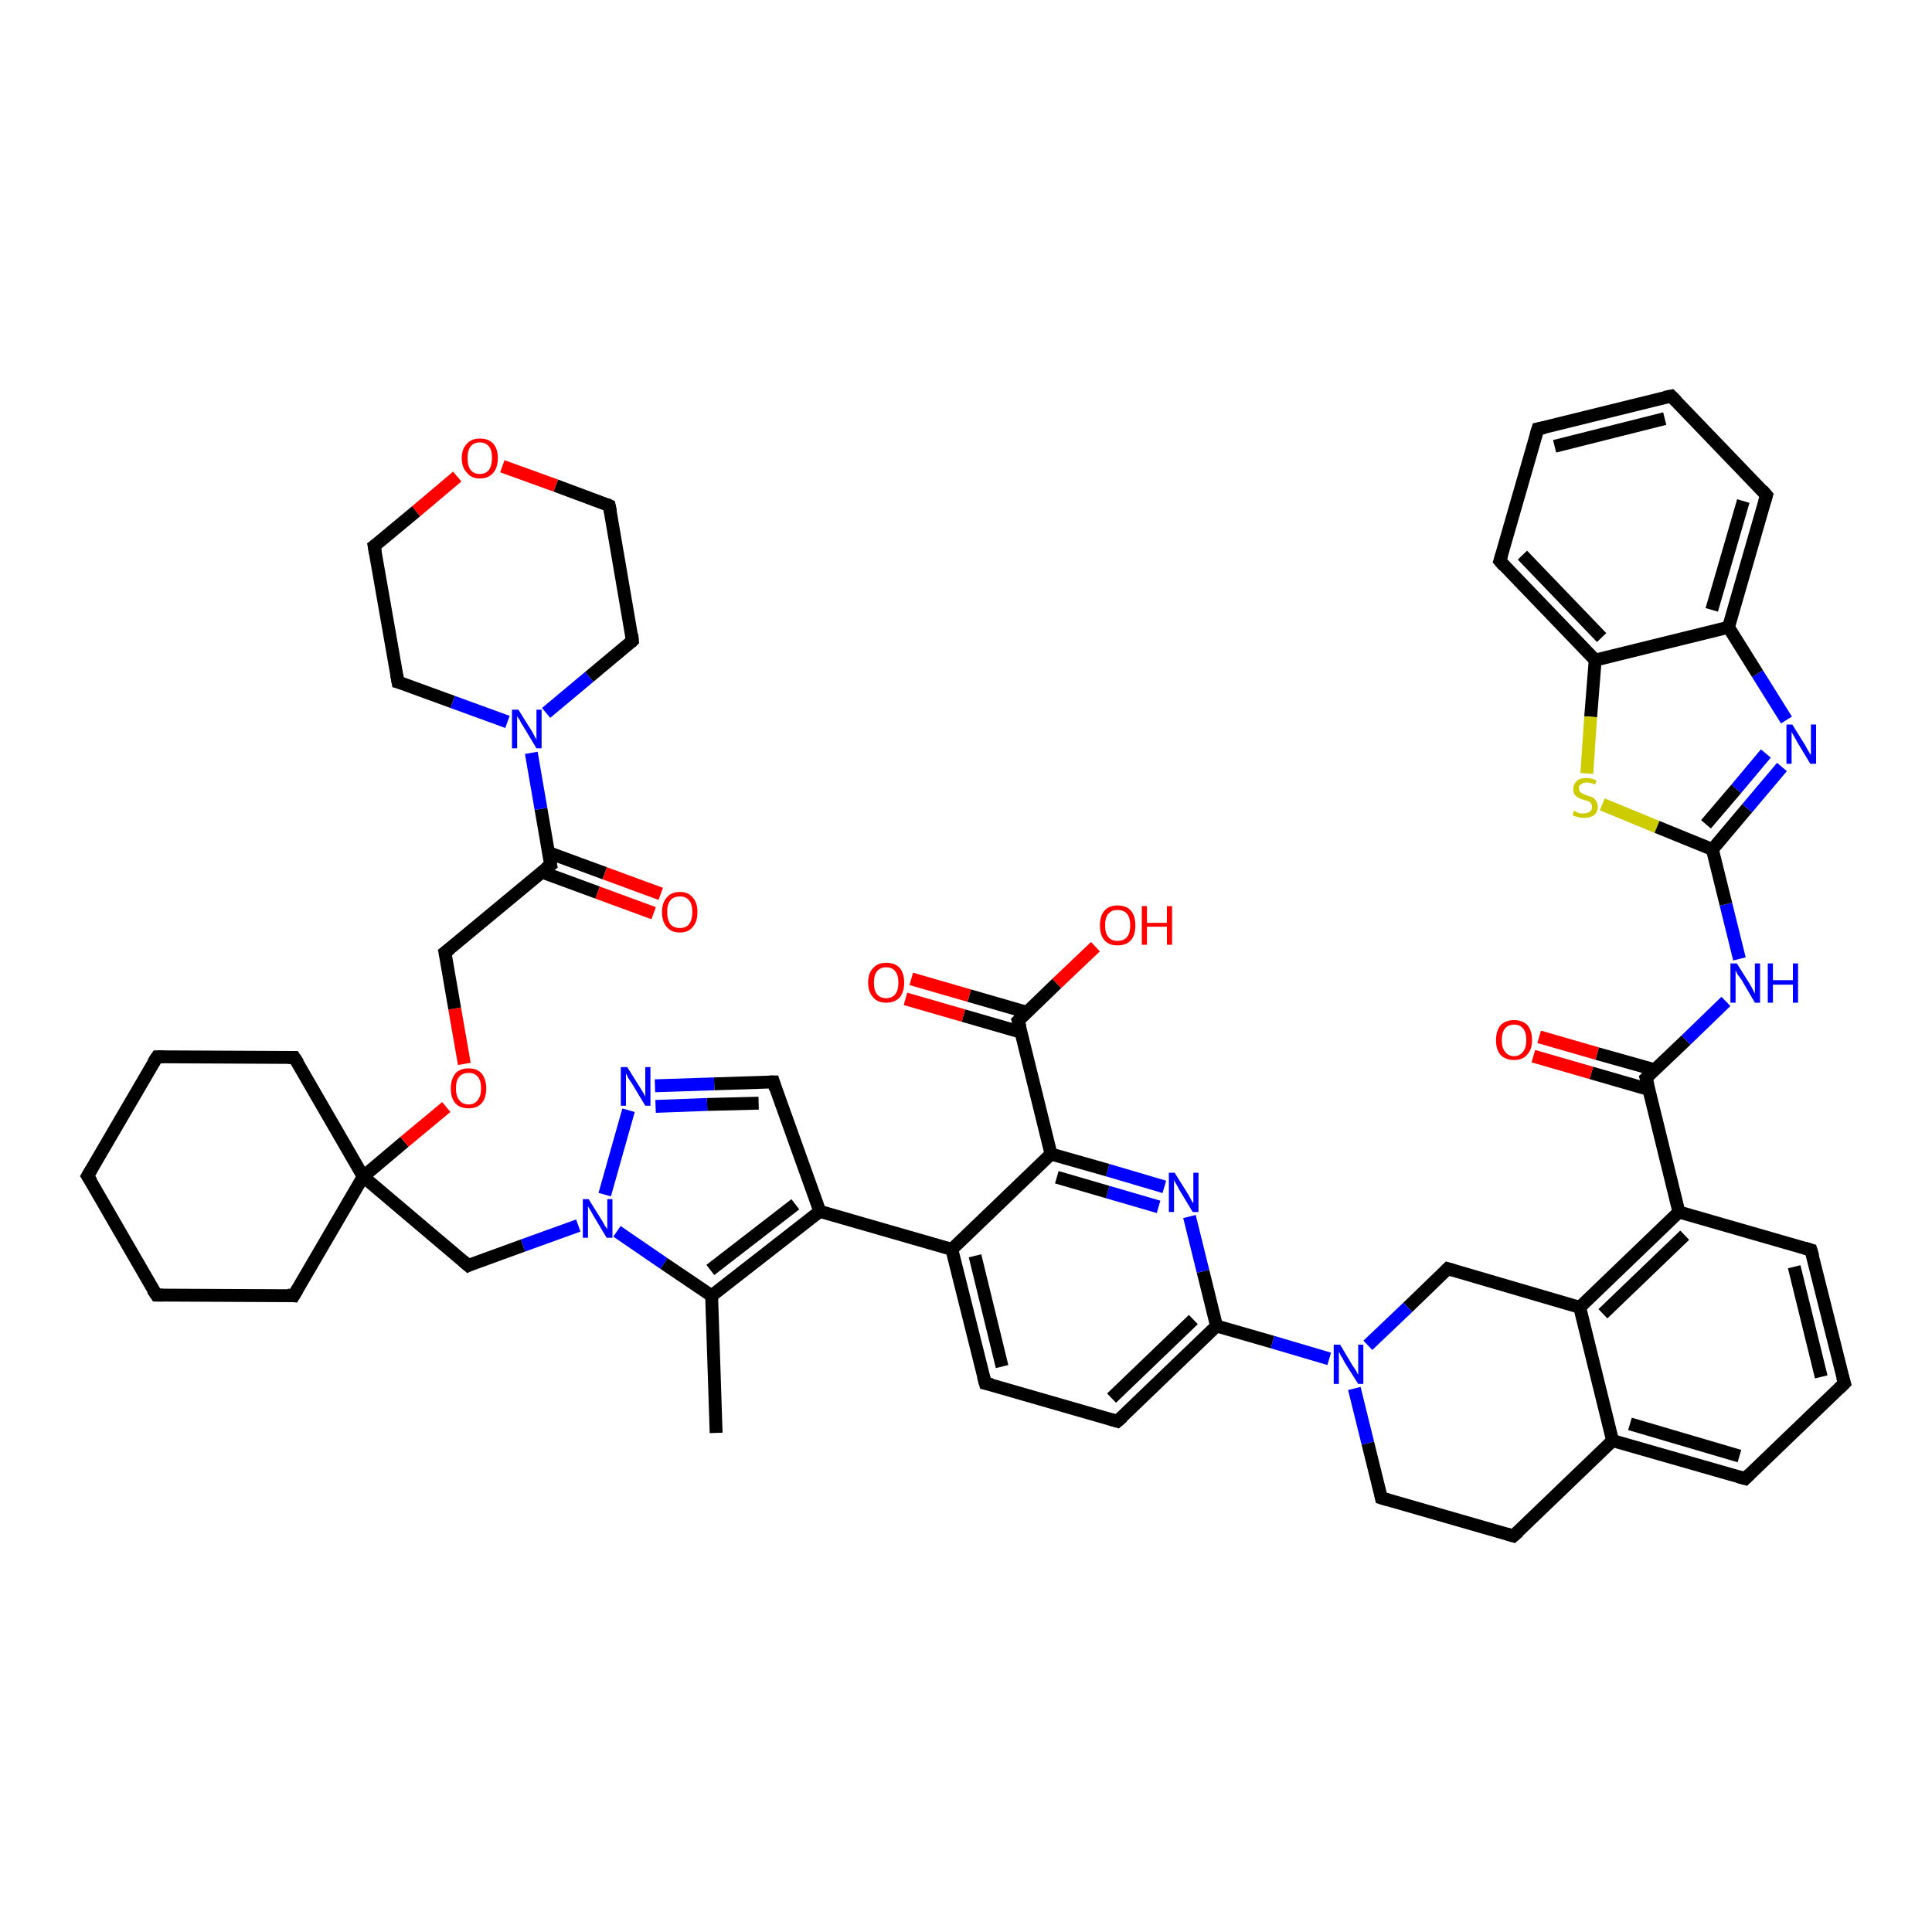 <?xml version='1.0' encoding='iso-8859-1'?>
<svg version='1.1' baseProfile='full'
              xmlns='http://www.w3.org/2000/svg'
                      xmlns:rdkit='http://www.rdkit.org/xml'
                      xmlns:xlink='http://www.w3.org/1999/xlink'
                  xml:space='preserve'
width='300px' height='300px' viewBox='0 0 300 300'>
<!-- END OF HEADER -->
<rect style='opacity:1.0;fill:#FFFFFF;stroke:none' width='300.0' height='300.0' x='0.0' y='0.0'> </rect>
<path class='bond-0 atom-0 atom-1' d='M 111.2,222.5 L 110.5,201.2' style='fill:none;fill-rule:evenodd;stroke:#000000;stroke-width:2.0px;stroke-linecap:butt;stroke-linejoin:miter;stroke-opacity:1' />
<path class='bond-1 atom-1 atom-2' d='M 110.5,201.2 L 127.3,188.1' style='fill:none;fill-rule:evenodd;stroke:#000000;stroke-width:2.0px;stroke-linecap:butt;stroke-linejoin:miter;stroke-opacity:1' />
<path class='bond-1 atom-1 atom-2' d='M 110.3,197.2 L 123.5,187.0' style='fill:none;fill-rule:evenodd;stroke:#000000;stroke-width:2.0px;stroke-linecap:butt;stroke-linejoin:miter;stroke-opacity:1' />
<path class='bond-2 atom-2 atom-3' d='M 127.3,188.1 L 120.1,168.0' style='fill:none;fill-rule:evenodd;stroke:#000000;stroke-width:2.0px;stroke-linecap:butt;stroke-linejoin:miter;stroke-opacity:1' />
<path class='bond-3 atom-3 atom-4' d='M 120.1,168.0 L 110.9,168.3' style='fill:none;fill-rule:evenodd;stroke:#000000;stroke-width:2.0px;stroke-linecap:butt;stroke-linejoin:miter;stroke-opacity:1' />
<path class='bond-3 atom-3 atom-4' d='M 110.9,168.3 L 101.7,168.6' style='fill:none;fill-rule:evenodd;stroke:#0000FF;stroke-width:2.0px;stroke-linecap:butt;stroke-linejoin:miter;stroke-opacity:1' />
<path class='bond-3 atom-3 atom-4' d='M 117.8,171.3 L 109.8,171.5' style='fill:none;fill-rule:evenodd;stroke:#000000;stroke-width:2.0px;stroke-linecap:butt;stroke-linejoin:miter;stroke-opacity:1' />
<path class='bond-3 atom-3 atom-4' d='M 109.8,171.5 L 101.8,171.8' style='fill:none;fill-rule:evenodd;stroke:#0000FF;stroke-width:2.0px;stroke-linecap:butt;stroke-linejoin:miter;stroke-opacity:1' />
<path class='bond-4 atom-4 atom-5' d='M 97.6,172.4 L 93.9,185.5' style='fill:none;fill-rule:evenodd;stroke:#0000FF;stroke-width:2.0px;stroke-linecap:butt;stroke-linejoin:miter;stroke-opacity:1' />
<path class='bond-5 atom-5 atom-6' d='M 89.8,190.3 L 81.2,193.4' style='fill:none;fill-rule:evenodd;stroke:#0000FF;stroke-width:2.0px;stroke-linecap:butt;stroke-linejoin:miter;stroke-opacity:1' />
<path class='bond-5 atom-5 atom-6' d='M 81.2,193.4 L 72.7,196.5' style='fill:none;fill-rule:evenodd;stroke:#000000;stroke-width:2.0px;stroke-linecap:butt;stroke-linejoin:miter;stroke-opacity:1' />
<path class='bond-6 atom-6 atom-7' d='M 72.7,196.5 L 56.4,182.7' style='fill:none;fill-rule:evenodd;stroke:#000000;stroke-width:2.0px;stroke-linecap:butt;stroke-linejoin:miter;stroke-opacity:1' />
<path class='bond-7 atom-7 atom-8' d='M 56.4,182.7 L 45.6,201.2' style='fill:none;fill-rule:evenodd;stroke:#000000;stroke-width:2.0px;stroke-linecap:butt;stroke-linejoin:miter;stroke-opacity:1' />
<path class='bond-8 atom-8 atom-9' d='M 45.6,201.2 L 24.3,201.1' style='fill:none;fill-rule:evenodd;stroke:#000000;stroke-width:2.0px;stroke-linecap:butt;stroke-linejoin:miter;stroke-opacity:1' />
<path class='bond-9 atom-9 atom-10' d='M 24.3,201.1 L 13.6,182.6' style='fill:none;fill-rule:evenodd;stroke:#000000;stroke-width:2.0px;stroke-linecap:butt;stroke-linejoin:miter;stroke-opacity:1' />
<path class='bond-10 atom-10 atom-11' d='M 13.6,182.6 L 24.4,164.1' style='fill:none;fill-rule:evenodd;stroke:#000000;stroke-width:2.0px;stroke-linecap:butt;stroke-linejoin:miter;stroke-opacity:1' />
<path class='bond-11 atom-11 atom-12' d='M 24.4,164.1 L 45.7,164.2' style='fill:none;fill-rule:evenodd;stroke:#000000;stroke-width:2.0px;stroke-linecap:butt;stroke-linejoin:miter;stroke-opacity:1' />
<path class='bond-12 atom-7 atom-13' d='M 56.4,182.7 L 62.8,177.3' style='fill:none;fill-rule:evenodd;stroke:#000000;stroke-width:2.0px;stroke-linecap:butt;stroke-linejoin:miter;stroke-opacity:1' />
<path class='bond-12 atom-7 atom-13' d='M 62.8,177.3 L 69.3,171.9' style='fill:none;fill-rule:evenodd;stroke:#FF0000;stroke-width:2.0px;stroke-linecap:butt;stroke-linejoin:miter;stroke-opacity:1' />
<path class='bond-13 atom-13 atom-14' d='M 72.1,165.2 L 70.6,156.6' style='fill:none;fill-rule:evenodd;stroke:#FF0000;stroke-width:2.0px;stroke-linecap:butt;stroke-linejoin:miter;stroke-opacity:1' />
<path class='bond-13 atom-13 atom-14' d='M 70.6,156.6 L 69.1,147.9' style='fill:none;fill-rule:evenodd;stroke:#000000;stroke-width:2.0px;stroke-linecap:butt;stroke-linejoin:miter;stroke-opacity:1' />
<path class='bond-14 atom-14 atom-15' d='M 69.1,147.9 L 85.5,134.3' style='fill:none;fill-rule:evenodd;stroke:#000000;stroke-width:2.0px;stroke-linecap:butt;stroke-linejoin:miter;stroke-opacity:1' />
<path class='bond-15 atom-15 atom-16' d='M 84.1,135.4 L 92.8,138.6' style='fill:none;fill-rule:evenodd;stroke:#000000;stroke-width:2.0px;stroke-linecap:butt;stroke-linejoin:miter;stroke-opacity:1' />
<path class='bond-15 atom-15 atom-16' d='M 92.8,138.6 L 101.5,141.8' style='fill:none;fill-rule:evenodd;stroke:#FF0000;stroke-width:2.0px;stroke-linecap:butt;stroke-linejoin:miter;stroke-opacity:1' />
<path class='bond-15 atom-15 atom-16' d='M 85.2,132.4 L 93.9,135.6' style='fill:none;fill-rule:evenodd;stroke:#000000;stroke-width:2.0px;stroke-linecap:butt;stroke-linejoin:miter;stroke-opacity:1' />
<path class='bond-15 atom-15 atom-16' d='M 93.9,135.6 L 102.6,138.8' style='fill:none;fill-rule:evenodd;stroke:#FF0000;stroke-width:2.0px;stroke-linecap:butt;stroke-linejoin:miter;stroke-opacity:1' />
<path class='bond-16 atom-15 atom-17' d='M 85.5,134.3 L 84.0,125.6' style='fill:none;fill-rule:evenodd;stroke:#000000;stroke-width:2.0px;stroke-linecap:butt;stroke-linejoin:miter;stroke-opacity:1' />
<path class='bond-16 atom-15 atom-17' d='M 84.0,125.6 L 82.5,116.9' style='fill:none;fill-rule:evenodd;stroke:#0000FF;stroke-width:2.0px;stroke-linecap:butt;stroke-linejoin:miter;stroke-opacity:1' />
<path class='bond-17 atom-17 atom-18' d='M 84.8,110.7 L 91.5,105.1' style='fill:none;fill-rule:evenodd;stroke:#0000FF;stroke-width:2.0px;stroke-linecap:butt;stroke-linejoin:miter;stroke-opacity:1' />
<path class='bond-17 atom-17 atom-18' d='M 91.5,105.1 L 98.2,99.5' style='fill:none;fill-rule:evenodd;stroke:#000000;stroke-width:2.0px;stroke-linecap:butt;stroke-linejoin:miter;stroke-opacity:1' />
<path class='bond-18 atom-18 atom-19' d='M 98.2,99.5 L 94.6,78.5' style='fill:none;fill-rule:evenodd;stroke:#000000;stroke-width:2.0px;stroke-linecap:butt;stroke-linejoin:miter;stroke-opacity:1' />
<path class='bond-19 atom-19 atom-20' d='M 94.6,78.5 L 86.3,75.4' style='fill:none;fill-rule:evenodd;stroke:#000000;stroke-width:2.0px;stroke-linecap:butt;stroke-linejoin:miter;stroke-opacity:1' />
<path class='bond-19 atom-19 atom-20' d='M 86.3,75.4 L 78.0,72.4' style='fill:none;fill-rule:evenodd;stroke:#FF0000;stroke-width:2.0px;stroke-linecap:butt;stroke-linejoin:miter;stroke-opacity:1' />
<path class='bond-20 atom-20 atom-21' d='M 71.0,74.0 L 64.6,79.4' style='fill:none;fill-rule:evenodd;stroke:#FF0000;stroke-width:2.0px;stroke-linecap:butt;stroke-linejoin:miter;stroke-opacity:1' />
<path class='bond-20 atom-20 atom-21' d='M 64.6,79.4 L 58.1,84.8' style='fill:none;fill-rule:evenodd;stroke:#000000;stroke-width:2.0px;stroke-linecap:butt;stroke-linejoin:miter;stroke-opacity:1' />
<path class='bond-21 atom-21 atom-22' d='M 58.1,84.8 L 61.8,105.9' style='fill:none;fill-rule:evenodd;stroke:#000000;stroke-width:2.0px;stroke-linecap:butt;stroke-linejoin:miter;stroke-opacity:1' />
<path class='bond-22 atom-2 atom-23' d='M 127.3,188.1 L 147.8,194.0' style='fill:none;fill-rule:evenodd;stroke:#000000;stroke-width:2.0px;stroke-linecap:butt;stroke-linejoin:miter;stroke-opacity:1' />
<path class='bond-23 atom-23 atom-24' d='M 147.8,194.0 L 153.0,214.8' style='fill:none;fill-rule:evenodd;stroke:#000000;stroke-width:2.0px;stroke-linecap:butt;stroke-linejoin:miter;stroke-opacity:1' />
<path class='bond-23 atom-23 atom-24' d='M 151.4,195.0 L 155.6,212.2' style='fill:none;fill-rule:evenodd;stroke:#000000;stroke-width:2.0px;stroke-linecap:butt;stroke-linejoin:miter;stroke-opacity:1' />
<path class='bond-24 atom-24 atom-25' d='M 153.0,214.8 L 173.5,220.7' style='fill:none;fill-rule:evenodd;stroke:#000000;stroke-width:2.0px;stroke-linecap:butt;stroke-linejoin:miter;stroke-opacity:1' />
<path class='bond-25 atom-25 atom-26' d='M 173.5,220.7 L 188.9,205.9' style='fill:none;fill-rule:evenodd;stroke:#000000;stroke-width:2.0px;stroke-linecap:butt;stroke-linejoin:miter;stroke-opacity:1' />
<path class='bond-25 atom-25 atom-26' d='M 172.6,217.1 L 185.3,204.9' style='fill:none;fill-rule:evenodd;stroke:#000000;stroke-width:2.0px;stroke-linecap:butt;stroke-linejoin:miter;stroke-opacity:1' />
<path class='bond-26 atom-26 atom-27' d='M 188.9,205.9 L 186.8,197.4' style='fill:none;fill-rule:evenodd;stroke:#000000;stroke-width:2.0px;stroke-linecap:butt;stroke-linejoin:miter;stroke-opacity:1' />
<path class='bond-26 atom-26 atom-27' d='M 186.8,197.4 L 184.7,188.9' style='fill:none;fill-rule:evenodd;stroke:#0000FF;stroke-width:2.0px;stroke-linecap:butt;stroke-linejoin:miter;stroke-opacity:1' />
<path class='bond-27 atom-27 atom-28' d='M 180.8,184.3 L 172.0,181.7' style='fill:none;fill-rule:evenodd;stroke:#0000FF;stroke-width:2.0px;stroke-linecap:butt;stroke-linejoin:miter;stroke-opacity:1' />
<path class='bond-27 atom-27 atom-28' d='M 172.0,181.7 L 163.2,179.2' style='fill:none;fill-rule:evenodd;stroke:#000000;stroke-width:2.0px;stroke-linecap:butt;stroke-linejoin:miter;stroke-opacity:1' />
<path class='bond-27 atom-27 atom-28' d='M 179.9,187.4 L 172.0,185.1' style='fill:none;fill-rule:evenodd;stroke:#0000FF;stroke-width:2.0px;stroke-linecap:butt;stroke-linejoin:miter;stroke-opacity:1' />
<path class='bond-27 atom-27 atom-28' d='M 172.0,185.1 L 164.1,182.8' style='fill:none;fill-rule:evenodd;stroke:#000000;stroke-width:2.0px;stroke-linecap:butt;stroke-linejoin:miter;stroke-opacity:1' />
<path class='bond-28 atom-28 atom-29' d='M 163.2,179.2 L 158.1,158.5' style='fill:none;fill-rule:evenodd;stroke:#000000;stroke-width:2.0px;stroke-linecap:butt;stroke-linejoin:miter;stroke-opacity:1' />
<path class='bond-29 atom-29 atom-30' d='M 158.1,158.5 L 164.1,152.7' style='fill:none;fill-rule:evenodd;stroke:#000000;stroke-width:2.0px;stroke-linecap:butt;stroke-linejoin:miter;stroke-opacity:1' />
<path class='bond-29 atom-29 atom-30' d='M 164.1,152.7 L 170.1,147.0' style='fill:none;fill-rule:evenodd;stroke:#FF0000;stroke-width:2.0px;stroke-linecap:butt;stroke-linejoin:miter;stroke-opacity:1' />
<path class='bond-30 atom-29 atom-31' d='M 159.5,157.2 L 150.5,154.6' style='fill:none;fill-rule:evenodd;stroke:#000000;stroke-width:2.0px;stroke-linecap:butt;stroke-linejoin:miter;stroke-opacity:1' />
<path class='bond-30 atom-29 atom-31' d='M 150.5,154.6 L 141.5,152.0' style='fill:none;fill-rule:evenodd;stroke:#FF0000;stroke-width:2.0px;stroke-linecap:butt;stroke-linejoin:miter;stroke-opacity:1' />
<path class='bond-30 atom-29 atom-31' d='M 158.6,160.3 L 149.6,157.7' style='fill:none;fill-rule:evenodd;stroke:#000000;stroke-width:2.0px;stroke-linecap:butt;stroke-linejoin:miter;stroke-opacity:1' />
<path class='bond-30 atom-29 atom-31' d='M 149.6,157.7 L 140.6,155.1' style='fill:none;fill-rule:evenodd;stroke:#FF0000;stroke-width:2.0px;stroke-linecap:butt;stroke-linejoin:miter;stroke-opacity:1' />
<path class='bond-31 atom-26 atom-32' d='M 188.9,205.9 L 197.6,208.4' style='fill:none;fill-rule:evenodd;stroke:#000000;stroke-width:2.0px;stroke-linecap:butt;stroke-linejoin:miter;stroke-opacity:1' />
<path class='bond-31 atom-26 atom-32' d='M 197.6,208.4 L 206.4,211.0' style='fill:none;fill-rule:evenodd;stroke:#0000FF;stroke-width:2.0px;stroke-linecap:butt;stroke-linejoin:miter;stroke-opacity:1' />
<path class='bond-32 atom-32 atom-33' d='M 210.3,215.6 L 212.4,224.1' style='fill:none;fill-rule:evenodd;stroke:#0000FF;stroke-width:2.0px;stroke-linecap:butt;stroke-linejoin:miter;stroke-opacity:1' />
<path class='bond-32 atom-32 atom-33' d='M 212.4,224.1 L 214.5,232.6' style='fill:none;fill-rule:evenodd;stroke:#000000;stroke-width:2.0px;stroke-linecap:butt;stroke-linejoin:miter;stroke-opacity:1' />
<path class='bond-33 atom-33 atom-34' d='M 214.5,232.6 L 235.0,238.5' style='fill:none;fill-rule:evenodd;stroke:#000000;stroke-width:2.0px;stroke-linecap:butt;stroke-linejoin:miter;stroke-opacity:1' />
<path class='bond-34 atom-34 atom-35' d='M 235.0,238.5 L 250.4,223.7' style='fill:none;fill-rule:evenodd;stroke:#000000;stroke-width:2.0px;stroke-linecap:butt;stroke-linejoin:miter;stroke-opacity:1' />
<path class='bond-35 atom-35 atom-36' d='M 250.4,223.7 L 271.0,229.6' style='fill:none;fill-rule:evenodd;stroke:#000000;stroke-width:2.0px;stroke-linecap:butt;stroke-linejoin:miter;stroke-opacity:1' />
<path class='bond-35 atom-35 atom-36' d='M 253.1,221.1 L 270.1,226.1' style='fill:none;fill-rule:evenodd;stroke:#000000;stroke-width:2.0px;stroke-linecap:butt;stroke-linejoin:miter;stroke-opacity:1' />
<path class='bond-36 atom-36 atom-37' d='M 271.0,229.6 L 286.4,214.8' style='fill:none;fill-rule:evenodd;stroke:#000000;stroke-width:2.0px;stroke-linecap:butt;stroke-linejoin:miter;stroke-opacity:1' />
<path class='bond-37 atom-37 atom-38' d='M 286.4,214.8 L 281.2,194.1' style='fill:none;fill-rule:evenodd;stroke:#000000;stroke-width:2.0px;stroke-linecap:butt;stroke-linejoin:miter;stroke-opacity:1' />
<path class='bond-37 atom-37 atom-38' d='M 282.8,213.8 L 278.6,196.7' style='fill:none;fill-rule:evenodd;stroke:#000000;stroke-width:2.0px;stroke-linecap:butt;stroke-linejoin:miter;stroke-opacity:1' />
<path class='bond-38 atom-38 atom-39' d='M 281.2,194.1 L 260.7,188.2' style='fill:none;fill-rule:evenodd;stroke:#000000;stroke-width:2.0px;stroke-linecap:butt;stroke-linejoin:miter;stroke-opacity:1' />
<path class='bond-39 atom-39 atom-40' d='M 260.7,188.2 L 255.6,167.4' style='fill:none;fill-rule:evenodd;stroke:#000000;stroke-width:2.0px;stroke-linecap:butt;stroke-linejoin:miter;stroke-opacity:1' />
<path class='bond-40 atom-40 atom-41' d='M 256.9,166.1 L 248.0,163.6' style='fill:none;fill-rule:evenodd;stroke:#000000;stroke-width:2.0px;stroke-linecap:butt;stroke-linejoin:miter;stroke-opacity:1' />
<path class='bond-40 atom-40 atom-41' d='M 248.0,163.6 L 239.0,161.0' style='fill:none;fill-rule:evenodd;stroke:#FF0000;stroke-width:2.0px;stroke-linecap:butt;stroke-linejoin:miter;stroke-opacity:1' />
<path class='bond-40 atom-40 atom-41' d='M 256.1,169.2 L 247.1,166.6' style='fill:none;fill-rule:evenodd;stroke:#000000;stroke-width:2.0px;stroke-linecap:butt;stroke-linejoin:miter;stroke-opacity:1' />
<path class='bond-40 atom-40 atom-41' d='M 247.1,166.6 L 238.1,164.0' style='fill:none;fill-rule:evenodd;stroke:#FF0000;stroke-width:2.0px;stroke-linecap:butt;stroke-linejoin:miter;stroke-opacity:1' />
<path class='bond-41 atom-40 atom-42' d='M 255.6,167.4 L 261.8,161.5' style='fill:none;fill-rule:evenodd;stroke:#000000;stroke-width:2.0px;stroke-linecap:butt;stroke-linejoin:miter;stroke-opacity:1' />
<path class='bond-41 atom-40 atom-42' d='M 261.8,161.5 L 268.0,155.5' style='fill:none;fill-rule:evenodd;stroke:#0000FF;stroke-width:2.0px;stroke-linecap:butt;stroke-linejoin:miter;stroke-opacity:1' />
<path class='bond-42 atom-42 atom-43' d='M 270.1,148.9 L 268.0,140.4' style='fill:none;fill-rule:evenodd;stroke:#0000FF;stroke-width:2.0px;stroke-linecap:butt;stroke-linejoin:miter;stroke-opacity:1' />
<path class='bond-42 atom-42 atom-43' d='M 268.0,140.4 L 265.9,131.9' style='fill:none;fill-rule:evenodd;stroke:#000000;stroke-width:2.0px;stroke-linecap:butt;stroke-linejoin:miter;stroke-opacity:1' />
<path class='bond-43 atom-43 atom-44' d='M 265.9,131.9 L 271.3,125.5' style='fill:none;fill-rule:evenodd;stroke:#000000;stroke-width:2.0px;stroke-linecap:butt;stroke-linejoin:miter;stroke-opacity:1' />
<path class='bond-43 atom-43 atom-44' d='M 271.3,125.5 L 276.7,119.1' style='fill:none;fill-rule:evenodd;stroke:#0000FF;stroke-width:2.0px;stroke-linecap:butt;stroke-linejoin:miter;stroke-opacity:1' />
<path class='bond-43 atom-43 atom-44' d='M 264.9,128.0 L 269.6,122.5' style='fill:none;fill-rule:evenodd;stroke:#000000;stroke-width:2.0px;stroke-linecap:butt;stroke-linejoin:miter;stroke-opacity:1' />
<path class='bond-43 atom-43 atom-44' d='M 269.6,122.5 L 274.2,117.0' style='fill:none;fill-rule:evenodd;stroke:#0000FF;stroke-width:2.0px;stroke-linecap:butt;stroke-linejoin:miter;stroke-opacity:1' />
<path class='bond-44 atom-44 atom-45' d='M 277.4,111.8 L 272.9,104.6' style='fill:none;fill-rule:evenodd;stroke:#0000FF;stroke-width:2.0px;stroke-linecap:butt;stroke-linejoin:miter;stroke-opacity:1' />
<path class='bond-44 atom-44 atom-45' d='M 272.9,104.6 L 268.4,97.4' style='fill:none;fill-rule:evenodd;stroke:#000000;stroke-width:2.0px;stroke-linecap:butt;stroke-linejoin:miter;stroke-opacity:1' />
<path class='bond-45 atom-45 atom-46' d='M 268.4,97.4 L 274.3,76.9' style='fill:none;fill-rule:evenodd;stroke:#000000;stroke-width:2.0px;stroke-linecap:butt;stroke-linejoin:miter;stroke-opacity:1' />
<path class='bond-45 atom-45 atom-46' d='M 265.8,94.7 L 270.7,77.8' style='fill:none;fill-rule:evenodd;stroke:#000000;stroke-width:2.0px;stroke-linecap:butt;stroke-linejoin:miter;stroke-opacity:1' />
<path class='bond-46 atom-46 atom-47' d='M 274.3,76.9 L 259.5,61.5' style='fill:none;fill-rule:evenodd;stroke:#000000;stroke-width:2.0px;stroke-linecap:butt;stroke-linejoin:miter;stroke-opacity:1' />
<path class='bond-47 atom-47 atom-48' d='M 259.5,61.5 L 238.8,66.6' style='fill:none;fill-rule:evenodd;stroke:#000000;stroke-width:2.0px;stroke-linecap:butt;stroke-linejoin:miter;stroke-opacity:1' />
<path class='bond-47 atom-47 atom-48' d='M 258.5,65.0 L 241.4,69.3' style='fill:none;fill-rule:evenodd;stroke:#000000;stroke-width:2.0px;stroke-linecap:butt;stroke-linejoin:miter;stroke-opacity:1' />
<path class='bond-48 atom-48 atom-49' d='M 238.8,66.6 L 232.9,87.1' style='fill:none;fill-rule:evenodd;stroke:#000000;stroke-width:2.0px;stroke-linecap:butt;stroke-linejoin:miter;stroke-opacity:1' />
<path class='bond-49 atom-49 atom-50' d='M 232.9,87.1 L 247.7,102.5' style='fill:none;fill-rule:evenodd;stroke:#000000;stroke-width:2.0px;stroke-linecap:butt;stroke-linejoin:miter;stroke-opacity:1' />
<path class='bond-49 atom-49 atom-50' d='M 236.4,86.2 L 248.7,99.0' style='fill:none;fill-rule:evenodd;stroke:#000000;stroke-width:2.0px;stroke-linecap:butt;stroke-linejoin:miter;stroke-opacity:1' />
<path class='bond-50 atom-50 atom-51' d='M 247.7,102.5 L 247.0,111.3' style='fill:none;fill-rule:evenodd;stroke:#000000;stroke-width:2.0px;stroke-linecap:butt;stroke-linejoin:miter;stroke-opacity:1' />
<path class='bond-50 atom-50 atom-51' d='M 247.0,111.3 L 246.4,120.1' style='fill:none;fill-rule:evenodd;stroke:#CCCC00;stroke-width:2.0px;stroke-linecap:butt;stroke-linejoin:miter;stroke-opacity:1' />
<path class='bond-51 atom-39 atom-52' d='M 260.7,188.2 L 245.3,203.0' style='fill:none;fill-rule:evenodd;stroke:#000000;stroke-width:2.0px;stroke-linecap:butt;stroke-linejoin:miter;stroke-opacity:1' />
<path class='bond-51 atom-39 atom-52' d='M 261.6,191.8 L 248.9,204.0' style='fill:none;fill-rule:evenodd;stroke:#000000;stroke-width:2.0px;stroke-linecap:butt;stroke-linejoin:miter;stroke-opacity:1' />
<path class='bond-52 atom-52 atom-53' d='M 245.3,203.0 L 224.8,197.0' style='fill:none;fill-rule:evenodd;stroke:#000000;stroke-width:2.0px;stroke-linecap:butt;stroke-linejoin:miter;stroke-opacity:1' />
<path class='bond-53 atom-5 atom-1' d='M 95.8,191.2 L 103.1,196.2' style='fill:none;fill-rule:evenodd;stroke:#0000FF;stroke-width:2.0px;stroke-linecap:butt;stroke-linejoin:miter;stroke-opacity:1' />
<path class='bond-53 atom-5 atom-1' d='M 103.1,196.2 L 110.5,201.2' style='fill:none;fill-rule:evenodd;stroke:#000000;stroke-width:2.0px;stroke-linecap:butt;stroke-linejoin:miter;stroke-opacity:1' />
<path class='bond-54 atom-12 atom-7' d='M 45.7,164.2 L 56.4,182.7' style='fill:none;fill-rule:evenodd;stroke:#000000;stroke-width:2.0px;stroke-linecap:butt;stroke-linejoin:miter;stroke-opacity:1' />
<path class='bond-55 atom-22 atom-17' d='M 61.8,105.9 L 70.3,109.0' style='fill:none;fill-rule:evenodd;stroke:#000000;stroke-width:2.0px;stroke-linecap:butt;stroke-linejoin:miter;stroke-opacity:1' />
<path class='bond-55 atom-22 atom-17' d='M 70.3,109.0 L 78.8,112.1' style='fill:none;fill-rule:evenodd;stroke:#0000FF;stroke-width:2.0px;stroke-linecap:butt;stroke-linejoin:miter;stroke-opacity:1' />
<path class='bond-56 atom-28 atom-23' d='M 163.2,179.2 L 147.8,194.0' style='fill:none;fill-rule:evenodd;stroke:#000000;stroke-width:2.0px;stroke-linecap:butt;stroke-linejoin:miter;stroke-opacity:1' />
<path class='bond-57 atom-53 atom-32' d='M 224.8,197.0 L 218.6,203.0' style='fill:none;fill-rule:evenodd;stroke:#000000;stroke-width:2.0px;stroke-linecap:butt;stroke-linejoin:miter;stroke-opacity:1' />
<path class='bond-57 atom-53 atom-32' d='M 218.6,203.0 L 212.4,208.9' style='fill:none;fill-rule:evenodd;stroke:#0000FF;stroke-width:2.0px;stroke-linecap:butt;stroke-linejoin:miter;stroke-opacity:1' />
<path class='bond-58 atom-52 atom-35' d='M 245.3,203.0 L 250.4,223.7' style='fill:none;fill-rule:evenodd;stroke:#000000;stroke-width:2.0px;stroke-linecap:butt;stroke-linejoin:miter;stroke-opacity:1' />
<path class='bond-59 atom-51 atom-43' d='M 248.8,124.9 L 257.3,128.4' style='fill:none;fill-rule:evenodd;stroke:#CCCC00;stroke-width:2.0px;stroke-linecap:butt;stroke-linejoin:miter;stroke-opacity:1' />
<path class='bond-59 atom-51 atom-43' d='M 257.3,128.4 L 265.9,131.9' style='fill:none;fill-rule:evenodd;stroke:#000000;stroke-width:2.0px;stroke-linecap:butt;stroke-linejoin:miter;stroke-opacity:1' />
<path class='bond-60 atom-50 atom-45' d='M 247.7,102.5 L 268.4,97.4' style='fill:none;fill-rule:evenodd;stroke:#000000;stroke-width:2.0px;stroke-linecap:butt;stroke-linejoin:miter;stroke-opacity:1' />
<path d='M 120.4,169.0 L 120.1,168.0 L 119.6,168.0' style='fill:none;stroke:#000000;stroke-width:2.0px;stroke-linecap:butt;stroke-linejoin:miter;stroke-opacity:1;' />
<path d='M 73.1,196.3 L 72.7,196.5 L 71.9,195.8' style='fill:none;stroke:#000000;stroke-width:2.0px;stroke-linecap:butt;stroke-linejoin:miter;stroke-opacity:1;' />
<path d='M 46.2,200.2 L 45.6,201.2 L 44.6,201.1' style='fill:none;stroke:#000000;stroke-width:2.0px;stroke-linecap:butt;stroke-linejoin:miter;stroke-opacity:1;' />
<path d='M 25.3,201.1 L 24.3,201.1 L 23.7,200.2' style='fill:none;stroke:#000000;stroke-width:2.0px;stroke-linecap:butt;stroke-linejoin:miter;stroke-opacity:1;' />
<path d='M 14.2,183.5 L 13.6,182.6 L 14.2,181.6' style='fill:none;stroke:#000000;stroke-width:2.0px;stroke-linecap:butt;stroke-linejoin:miter;stroke-opacity:1;' />
<path d='M 23.8,165.0 L 24.4,164.1 L 25.4,164.1' style='fill:none;stroke:#000000;stroke-width:2.0px;stroke-linecap:butt;stroke-linejoin:miter;stroke-opacity:1;' />
<path d='M 44.7,164.2 L 45.7,164.2 L 46.3,165.1' style='fill:none;stroke:#000000;stroke-width:2.0px;stroke-linecap:butt;stroke-linejoin:miter;stroke-opacity:1;' />
<path d='M 69.2,148.4 L 69.1,147.9 L 69.9,147.3' style='fill:none;stroke:#000000;stroke-width:2.0px;stroke-linecap:butt;stroke-linejoin:miter;stroke-opacity:1;' />
<path d='M 84.7,134.9 L 85.5,134.3 L 85.4,133.8' style='fill:none;stroke:#000000;stroke-width:2.0px;stroke-linecap:butt;stroke-linejoin:miter;stroke-opacity:1;' />
<path d='M 97.9,99.8 L 98.2,99.5 L 98.1,98.5' style='fill:none;stroke:#000000;stroke-width:2.0px;stroke-linecap:butt;stroke-linejoin:miter;stroke-opacity:1;' />
<path d='M 94.8,79.5 L 94.6,78.5 L 94.2,78.3' style='fill:none;stroke:#000000;stroke-width:2.0px;stroke-linecap:butt;stroke-linejoin:miter;stroke-opacity:1;' />
<path d='M 58.5,84.5 L 58.1,84.8 L 58.3,85.9' style='fill:none;stroke:#000000;stroke-width:2.0px;stroke-linecap:butt;stroke-linejoin:miter;stroke-opacity:1;' />
<path d='M 61.6,104.8 L 61.8,105.9 L 62.2,106.0' style='fill:none;stroke:#000000;stroke-width:2.0px;stroke-linecap:butt;stroke-linejoin:miter;stroke-opacity:1;' />
<path d='M 152.7,213.7 L 153.0,214.8 L 154.0,215.0' style='fill:none;stroke:#000000;stroke-width:2.0px;stroke-linecap:butt;stroke-linejoin:miter;stroke-opacity:1;' />
<path d='M 172.5,220.4 L 173.5,220.7 L 174.3,220.0' style='fill:none;stroke:#000000;stroke-width:2.0px;stroke-linecap:butt;stroke-linejoin:miter;stroke-opacity:1;' />
<path d='M 158.4,159.5 L 158.1,158.5 L 158.4,158.2' style='fill:none;stroke:#000000;stroke-width:2.0px;stroke-linecap:butt;stroke-linejoin:miter;stroke-opacity:1;' />
<path d='M 214.4,232.1 L 214.5,232.6 L 215.5,232.9' style='fill:none;stroke:#000000;stroke-width:2.0px;stroke-linecap:butt;stroke-linejoin:miter;stroke-opacity:1;' />
<path d='M 234.0,238.2 L 235.0,238.5 L 235.8,237.8' style='fill:none;stroke:#000000;stroke-width:2.0px;stroke-linecap:butt;stroke-linejoin:miter;stroke-opacity:1;' />
<path d='M 269.9,229.3 L 271.0,229.6 L 271.7,228.9' style='fill:none;stroke:#000000;stroke-width:2.0px;stroke-linecap:butt;stroke-linejoin:miter;stroke-opacity:1;' />
<path d='M 285.6,215.6 L 286.4,214.8 L 286.1,213.8' style='fill:none;stroke:#000000;stroke-width:2.0px;stroke-linecap:butt;stroke-linejoin:miter;stroke-opacity:1;' />
<path d='M 281.5,195.1 L 281.2,194.1 L 280.2,193.8' style='fill:none;stroke:#000000;stroke-width:2.0px;stroke-linecap:butt;stroke-linejoin:miter;stroke-opacity:1;' />
<path d='M 255.9,168.5 L 255.6,167.4 L 255.9,167.1' style='fill:none;stroke:#000000;stroke-width:2.0px;stroke-linecap:butt;stroke-linejoin:miter;stroke-opacity:1;' />
<path d='M 274.0,77.9 L 274.3,76.9 L 273.6,76.1' style='fill:none;stroke:#000000;stroke-width:2.0px;stroke-linecap:butt;stroke-linejoin:miter;stroke-opacity:1;' />
<path d='M 260.3,62.3 L 259.5,61.5 L 258.5,61.7' style='fill:none;stroke:#000000;stroke-width:2.0px;stroke-linecap:butt;stroke-linejoin:miter;stroke-opacity:1;' />
<path d='M 239.8,66.4 L 238.8,66.6 L 238.5,67.6' style='fill:none;stroke:#000000;stroke-width:2.0px;stroke-linecap:butt;stroke-linejoin:miter;stroke-opacity:1;' />
<path d='M 233.2,86.1 L 232.9,87.1 L 233.6,87.9' style='fill:none;stroke:#000000;stroke-width:2.0px;stroke-linecap:butt;stroke-linejoin:miter;stroke-opacity:1;' />
<path d='M 225.8,197.3 L 224.8,197.0 L 224.5,197.3' style='fill:none;stroke:#000000;stroke-width:2.0px;stroke-linecap:butt;stroke-linejoin:miter;stroke-opacity:1;' />
<path class='atom-4' d='M 97.4 165.7
L 99.4 168.9
Q 99.6 169.2, 99.9 169.7
Q 100.2 170.3, 100.2 170.3
L 100.2 165.7
L 101.0 165.7
L 101.0 171.7
L 100.2 171.7
L 98.1 168.2
Q 97.8 167.8, 97.5 167.3
Q 97.3 166.8, 97.2 166.7
L 97.2 171.7
L 96.4 171.7
L 96.4 165.7
L 97.4 165.7
' fill='#0000FF'/>
<path class='atom-5' d='M 91.4 186.2
L 93.4 189.4
Q 93.6 189.7, 93.9 190.3
Q 94.3 190.8, 94.3 190.9
L 94.3 186.2
L 95.1 186.2
L 95.1 192.2
L 94.2 192.2
L 92.1 188.7
Q 91.9 188.3, 91.6 187.8
Q 91.3 187.4, 91.3 187.2
L 91.3 192.2
L 90.5 192.2
L 90.5 186.2
L 91.4 186.2
' fill='#0000FF'/>
<path class='atom-13' d='M 70.0 169.0
Q 70.0 167.6, 70.7 166.7
Q 71.4 165.9, 72.8 165.9
Q 74.1 165.9, 74.8 166.7
Q 75.5 167.6, 75.5 169.0
Q 75.5 170.5, 74.8 171.3
Q 74.1 172.1, 72.8 172.1
Q 71.4 172.1, 70.7 171.3
Q 70.0 170.5, 70.0 169.0
M 72.8 171.5
Q 73.7 171.5, 74.2 170.8
Q 74.7 170.2, 74.7 169.0
Q 74.7 167.8, 74.2 167.2
Q 73.7 166.6, 72.8 166.6
Q 71.8 166.6, 71.3 167.2
Q 70.8 167.8, 70.8 169.0
Q 70.8 170.2, 71.3 170.8
Q 71.8 171.5, 72.8 171.5
' fill='#FF0000'/>
<path class='atom-16' d='M 102.8 141.6
Q 102.8 140.2, 103.5 139.4
Q 104.2 138.5, 105.6 138.5
Q 106.9 138.5, 107.6 139.4
Q 108.3 140.2, 108.3 141.6
Q 108.3 143.1, 107.6 143.9
Q 106.9 144.8, 105.6 144.8
Q 104.2 144.8, 103.5 143.9
Q 102.8 143.1, 102.8 141.6
M 105.6 144.1
Q 106.5 144.1, 107.0 143.5
Q 107.5 142.8, 107.5 141.6
Q 107.5 140.4, 107.0 139.8
Q 106.5 139.2, 105.6 139.2
Q 104.6 139.2, 104.1 139.8
Q 103.6 140.4, 103.6 141.6
Q 103.6 142.8, 104.1 143.5
Q 104.6 144.1, 105.6 144.1
' fill='#FF0000'/>
<path class='atom-17' d='M 80.5 110.2
L 82.5 113.4
Q 82.7 113.7, 83.0 114.3
Q 83.3 114.8, 83.3 114.9
L 83.3 110.2
L 84.1 110.2
L 84.1 116.2
L 83.3 116.2
L 81.2 112.7
Q 80.9 112.3, 80.7 111.8
Q 80.4 111.4, 80.3 111.2
L 80.3 116.2
L 79.5 116.2
L 79.5 110.2
L 80.5 110.2
' fill='#0000FF'/>
<path class='atom-20' d='M 71.7 71.1
Q 71.7 69.7, 72.5 68.9
Q 73.2 68.1, 74.5 68.1
Q 75.9 68.1, 76.6 68.9
Q 77.3 69.7, 77.3 71.1
Q 77.3 72.6, 76.6 73.4
Q 75.9 74.3, 74.5 74.3
Q 73.2 74.3, 72.5 73.4
Q 71.7 72.6, 71.7 71.1
M 74.5 73.6
Q 75.4 73.6, 75.9 73.0
Q 76.4 72.3, 76.4 71.1
Q 76.4 69.9, 75.9 69.3
Q 75.4 68.7, 74.5 68.7
Q 73.6 68.7, 73.1 69.3
Q 72.6 69.9, 72.6 71.1
Q 72.6 72.4, 73.1 73.0
Q 73.6 73.6, 74.5 73.6
' fill='#FF0000'/>
<path class='atom-27' d='M 182.4 182.1
L 184.4 185.3
Q 184.6 185.6, 184.9 186.2
Q 185.2 186.8, 185.3 186.8
L 185.3 182.1
L 186.1 182.1
L 186.1 188.2
L 185.2 188.2
L 183.1 184.7
Q 182.9 184.3, 182.6 183.8
Q 182.3 183.3, 182.3 183.2
L 182.3 188.2
L 181.5 188.2
L 181.5 182.1
L 182.4 182.1
' fill='#0000FF'/>
<path class='atom-30' d='M 170.8 143.7
Q 170.8 142.2, 171.5 141.4
Q 172.2 140.6, 173.5 140.6
Q 174.9 140.6, 175.6 141.4
Q 176.3 142.2, 176.3 143.7
Q 176.3 145.2, 175.6 146.0
Q 174.9 146.8, 173.5 146.8
Q 172.2 146.8, 171.5 146.0
Q 170.8 145.2, 170.8 143.7
M 173.5 146.1
Q 174.5 146.1, 175.0 145.5
Q 175.5 144.9, 175.5 143.7
Q 175.5 142.5, 175.0 141.9
Q 174.5 141.3, 173.5 141.3
Q 172.6 141.3, 172.1 141.9
Q 171.6 142.5, 171.6 143.7
Q 171.6 144.9, 172.1 145.5
Q 172.6 146.1, 173.5 146.1
' fill='#FF0000'/>
<path class='atom-30' d='M 177.3 140.7
L 178.1 140.7
L 178.1 143.3
L 181.2 143.3
L 181.2 140.7
L 182.0 140.7
L 182.0 146.7
L 181.2 146.7
L 181.2 143.9
L 178.1 143.9
L 178.1 146.7
L 177.3 146.7
L 177.3 140.7
' fill='#FF0000'/>
<path class='atom-31' d='M 134.8 152.6
Q 134.8 151.1, 135.6 150.3
Q 136.3 149.5, 137.6 149.5
Q 139.0 149.5, 139.7 150.3
Q 140.4 151.1, 140.4 152.6
Q 140.4 154.0, 139.7 154.9
Q 138.9 155.7, 137.6 155.7
Q 136.3 155.7, 135.6 154.9
Q 134.8 154.0, 134.8 152.6
M 137.6 155.0
Q 138.5 155.0, 139.0 154.4
Q 139.5 153.8, 139.5 152.6
Q 139.5 151.4, 139.0 150.8
Q 138.5 150.2, 137.6 150.2
Q 136.7 150.2, 136.2 150.8
Q 135.7 151.4, 135.7 152.6
Q 135.7 153.8, 136.2 154.4
Q 136.7 155.0, 137.6 155.0
' fill='#FF0000'/>
<path class='atom-32' d='M 208.1 208.8
L 210.0 212.0
Q 210.2 212.3, 210.6 212.9
Q 210.9 213.5, 210.9 213.5
L 210.9 208.8
L 211.7 208.8
L 211.7 214.9
L 210.9 214.9
L 208.7 211.4
Q 208.5 210.9, 208.2 210.5
Q 208.0 210.0, 207.9 209.9
L 207.9 214.9
L 207.1 214.9
L 207.1 208.8
L 208.1 208.8
' fill='#0000FF'/>
<path class='atom-41' d='M 232.3 161.5
Q 232.3 160.1, 233.0 159.2
Q 233.8 158.4, 235.1 158.4
Q 236.4 158.4, 237.2 159.2
Q 237.9 160.1, 237.9 161.5
Q 237.9 163.0, 237.1 163.8
Q 236.4 164.6, 235.1 164.6
Q 233.8 164.6, 233.0 163.8
Q 232.3 163.0, 232.3 161.5
M 235.1 164.0
Q 236.0 164.0, 236.5 163.3
Q 237.0 162.7, 237.0 161.5
Q 237.0 160.3, 236.5 159.7
Q 236.0 159.1, 235.1 159.1
Q 234.2 159.1, 233.7 159.7
Q 233.2 160.3, 233.2 161.5
Q 233.2 162.7, 233.7 163.3
Q 234.2 164.0, 235.1 164.0
' fill='#FF0000'/>
<path class='atom-42' d='M 269.7 149.6
L 271.7 152.8
Q 271.9 153.1, 272.2 153.7
Q 272.5 154.3, 272.5 154.3
L 272.5 149.6
L 273.3 149.6
L 273.3 155.7
L 272.5 155.7
L 270.4 152.1
Q 270.1 151.7, 269.8 151.3
Q 269.6 150.8, 269.5 150.7
L 269.5 155.7
L 268.7 155.7
L 268.7 149.6
L 269.7 149.6
' fill='#0000FF'/>
<path class='atom-42' d='M 274.5 149.6
L 275.3 149.6
L 275.3 152.2
L 278.4 152.2
L 278.4 149.6
L 279.2 149.6
L 279.2 155.7
L 278.4 155.7
L 278.4 152.9
L 275.3 152.9
L 275.3 155.7
L 274.5 155.7
L 274.5 149.6
' fill='#0000FF'/>
<path class='atom-44' d='M 278.3 112.5
L 280.3 115.7
Q 280.5 116.1, 280.8 116.6
Q 281.1 117.2, 281.2 117.2
L 281.2 112.5
L 282.0 112.5
L 282.0 118.6
L 281.1 118.6
L 279.0 115.1
Q 278.8 114.7, 278.5 114.2
Q 278.2 113.7, 278.2 113.6
L 278.2 118.6
L 277.4 118.6
L 277.4 112.5
L 278.3 112.5
' fill='#0000FF'/>
<path class='atom-51' d='M 244.4 125.9
Q 244.5 125.9, 244.8 126.1
Q 245.0 126.2, 245.3 126.3
Q 245.7 126.3, 246.0 126.3
Q 246.5 126.3, 246.9 126.0
Q 247.2 125.8, 247.2 125.3
Q 247.2 124.9, 247.0 124.7
Q 246.9 124.5, 246.6 124.4
Q 246.4 124.3, 245.9 124.2
Q 245.4 124.0, 245.1 123.9
Q 244.8 123.7, 244.5 123.4
Q 244.3 123.1, 244.3 122.5
Q 244.3 121.8, 244.8 121.3
Q 245.3 120.8, 246.4 120.8
Q 247.1 120.8, 247.9 121.2
L 247.7 121.8
Q 246.9 121.5, 246.4 121.5
Q 245.8 121.5, 245.5 121.8
Q 245.1 122.0, 245.2 122.4
Q 245.2 122.7, 245.3 122.9
Q 245.5 123.1, 245.7 123.2
Q 246.0 123.4, 246.4 123.5
Q 246.9 123.7, 247.3 123.8
Q 247.6 124.0, 247.8 124.3
Q 248.1 124.7, 248.1 125.3
Q 248.1 126.1, 247.5 126.6
Q 246.9 127.0, 246.0 127.0
Q 245.5 127.0, 245.1 126.9
Q 244.7 126.8, 244.2 126.6
L 244.4 125.9
' fill='#CCCC00'/>
</svg>
